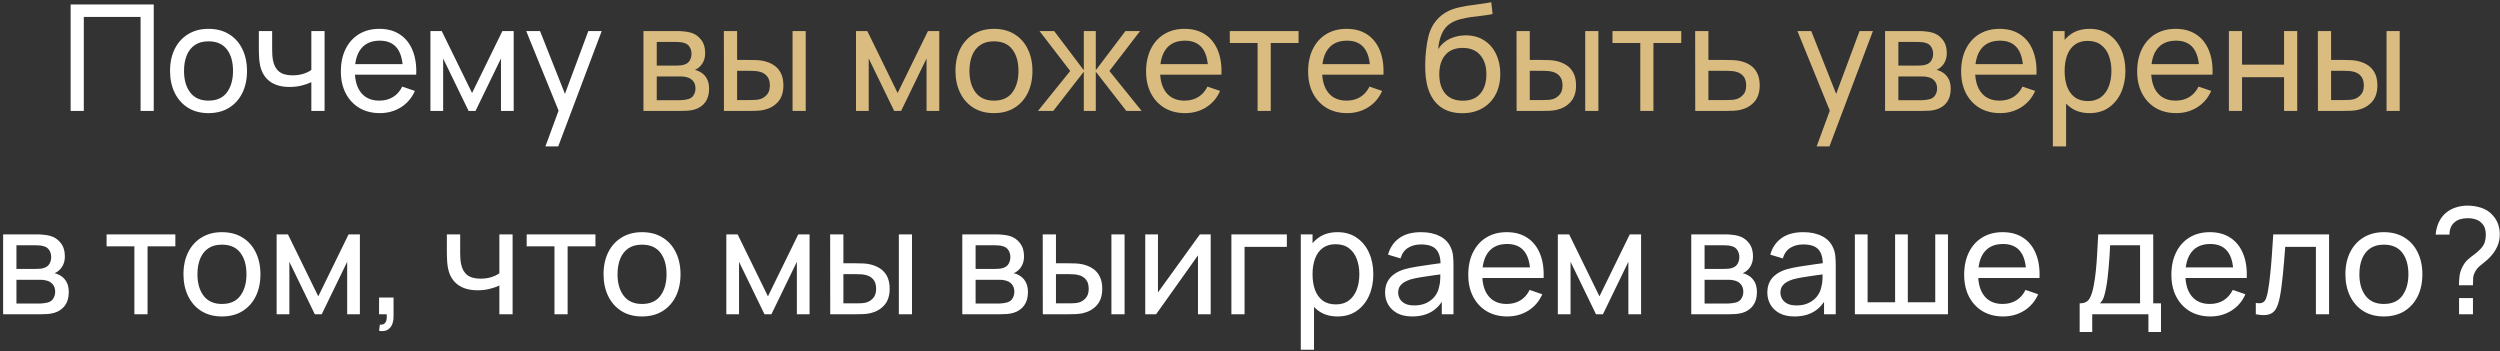 <?xml version="1.0" encoding="UTF-8"?> <svg xmlns="http://www.w3.org/2000/svg" width="541" height="76" viewBox="0 0 541 76" fill="none"><rect x="0" y="0" width="541" height="76" fill="#333333" stroke="none"/> <path d="M15.287 24V0.96H33.271V24H30.423V3.664H18.135V24H15.287ZM45.116 24.48C43.398 24.48 41.916 24.091 40.668 23.312C39.43 22.533 38.476 21.456 37.804 20.08C37.132 18.704 36.796 17.125 36.796 15.344C36.796 13.531 37.137 11.941 37.82 10.576C38.502 9.211 39.468 8.149 40.716 7.392C41.964 6.624 43.43 6.24 45.116 6.24C46.844 6.24 48.332 6.629 49.58 7.408C50.828 8.176 51.782 9.248 52.444 10.624C53.116 11.989 53.452 13.563 53.452 15.344C53.452 17.147 53.116 18.736 52.444 20.112C51.772 21.477 50.812 22.549 49.564 23.328C48.316 24.096 46.833 24.48 45.116 24.48ZM45.116 21.776C46.908 21.776 48.241 21.179 49.116 19.984C49.99 18.789 50.428 17.243 50.428 15.344C50.428 13.392 49.985 11.84 49.1 10.688C48.214 9.525 46.886 8.944 45.116 8.944C43.91 8.944 42.918 9.216 42.14 9.76C41.361 10.304 40.78 11.056 40.396 12.016C40.012 12.976 39.82 14.085 39.82 15.344C39.82 17.285 40.268 18.843 41.164 20.016C42.06 21.189 43.377 21.776 45.116 21.776ZM67.374 24V17.776C66.798 18.064 66.1 18.309 65.278 18.512C64.468 18.715 63.598 18.816 62.67 18.816C60.91 18.816 59.492 18.421 58.414 17.632C57.337 16.843 56.633 15.707 56.302 14.224C56.206 13.776 56.137 13.312 56.094 12.832C56.062 12.352 56.041 11.915 56.03 11.52C56.02 11.125 56.014 10.837 56.014 10.656V6.72H58.894V10.656C58.894 10.965 58.905 11.349 58.926 11.808C58.948 12.256 59.001 12.693 59.086 13.12C59.3 14.176 59.742 14.971 60.414 15.504C61.097 16.037 62.057 16.304 63.294 16.304C64.126 16.304 64.894 16.197 65.598 15.984C66.302 15.771 66.894 15.488 67.374 15.136V6.72H70.238V24H67.374ZM82.212 24.48C80.516 24.48 79.034 24.107 77.764 23.36C76.506 22.603 75.524 21.552 74.82 20.208C74.116 18.853 73.764 17.275 73.764 15.472C73.764 13.584 74.111 11.952 74.804 10.576C75.498 9.189 76.463 8.123 77.7 7.376C78.948 6.619 80.41 6.24 82.084 6.24C83.823 6.24 85.3 6.64 86.516 7.44C87.743 8.24 88.66 9.381 89.268 10.864C89.887 12.347 90.154 14.112 90.068 16.16H87.188V15.136C87.156 13.013 86.724 11.429 85.892 10.384C85.06 9.328 83.823 8.8 82.18 8.8C80.42 8.8 79.082 9.365 78.164 10.496C77.247 11.627 76.788 13.248 76.788 15.36C76.788 17.397 77.247 18.976 78.164 20.096C79.082 21.216 80.388 21.776 82.084 21.776C83.226 21.776 84.218 21.515 85.06 20.992C85.903 20.469 86.564 19.717 87.044 18.736L89.78 19.68C89.108 21.205 88.095 22.389 86.74 23.232C85.396 24.064 83.887 24.48 82.212 24.48ZM75.828 16.16V13.872H88.596V16.16H75.828ZM93.146 24V6.72H95.594L102.154 20.128L108.714 6.72H111.162V24H108.41V12.656L102.906 24H101.402L95.898 12.656V24H93.146ZM118.031 31.68L121.375 22.592L121.423 25.28L113.871 6.72H116.863L122.783 21.648H121.759L127.311 6.72H130.207L120.799 31.68H118.031ZM0.677 68V50.72H8.037C8.474 50.72 8.944 50.747 9.445 50.8C9.957 50.843 10.421 50.923 10.837 51.04C11.765 51.285 12.528 51.792 13.125 52.56C13.733 53.317 14.037 54.277 14.037 55.44C14.037 56.091 13.936 56.656 13.733 57.136C13.541 57.616 13.264 58.032 12.901 58.384C12.741 58.544 12.565 58.688 12.373 58.816C12.181 58.944 11.989 59.045 11.797 59.12C12.171 59.184 12.549 59.328 12.933 59.552C13.541 59.883 14.016 60.347 14.357 60.944C14.709 61.541 14.885 62.304 14.885 63.232C14.885 64.405 14.602 65.376 14.037 66.144C13.472 66.901 12.693 67.424 11.701 67.712C11.285 67.829 10.826 67.909 10.325 67.952C9.824 67.984 9.338 68 8.869 68H0.677ZM3.557 65.68H8.709C8.933 65.68 9.2 65.659 9.509 65.616C9.829 65.573 10.112 65.52 10.357 65.456C10.912 65.296 11.312 64.997 11.557 64.56C11.813 64.123 11.941 63.648 11.941 63.136C11.941 62.453 11.749 61.899 11.365 61.472C10.992 61.045 10.496 60.779 9.877 60.672C9.653 60.608 9.408 60.571 9.141 60.56C8.885 60.549 8.656 60.544 8.453 60.544H3.557V65.68ZM3.557 58.192H7.845C8.144 58.192 8.458 58.176 8.789 58.144C9.12 58.101 9.408 58.032 9.653 57.936C10.144 57.755 10.501 57.456 10.725 57.04C10.96 56.613 11.077 56.149 11.077 55.648C11.077 55.093 10.949 54.608 10.693 54.192C10.448 53.765 10.069 53.472 9.557 53.312C9.216 53.184 8.832 53.115 8.405 53.104C7.989 53.083 7.722 53.072 7.605 53.072H3.557V58.192ZM29.082 68V53.312H23.066V50.72H37.946V53.312H31.93V68H29.082ZM48.022 68.48C46.304 68.48 44.822 68.091 43.574 67.312C42.337 66.533 41.382 65.456 40.71 64.08C40.038 62.704 39.702 61.125 39.702 59.344C39.702 57.531 40.043 55.941 40.726 54.576C41.408 53.211 42.374 52.149 43.622 51.392C44.87 50.624 46.337 50.24 48.022 50.24C49.75 50.24 51.238 50.629 52.486 51.408C53.734 52.176 54.688 53.248 55.35 54.624C56.022 55.989 56.358 57.563 56.358 59.344C56.358 61.147 56.022 62.736 55.35 64.112C54.678 65.477 53.718 66.549 52.47 67.328C51.222 68.096 49.739 68.48 48.022 68.48ZM48.022 65.776C49.814 65.776 51.147 65.179 52.022 63.984C52.897 62.789 53.334 61.243 53.334 59.344C53.334 57.392 52.891 55.84 52.006 54.688C51.12 53.525 49.792 52.944 48.022 52.944C46.816 52.944 45.825 53.216 45.046 53.76C44.267 54.304 43.686 55.056 43.302 56.016C42.918 56.976 42.726 58.085 42.726 59.344C42.726 61.285 43.174 62.843 44.07 64.016C44.966 65.189 46.283 65.776 48.022 65.776ZM59.865 68V50.72H62.313L68.873 64.128L75.433 50.72H77.881V68H75.129V56.656L69.625 68H68.121L62.617 56.656V68H59.865ZM82.029 71.584L82.205 70.256C82.653 70.288 82.989 70.203 83.213 70C83.437 69.797 83.581 69.52 83.645 69.168C83.709 68.816 83.72 68.427 83.677 68H82.029V64.384H85.165V68.48C85.165 69.6 84.888 70.443 84.333 71.008C83.789 71.573 83.021 71.765 82.029 71.584ZM108.062 68V61.776C107.486 62.064 106.787 62.309 105.966 62.512C105.155 62.715 104.286 62.816 103.358 62.816C101.598 62.816 100.179 62.421 99.102 61.632C98.025 60.843 97.32 59.707 96.99 58.224C96.894 57.776 96.825 57.312 96.782 56.832C96.75 56.352 96.728 55.915 96.718 55.52C96.707 55.125 96.702 54.837 96.702 54.656V50.72H99.582V54.656C99.582 54.965 99.593 55.349 99.614 55.808C99.635 56.256 99.689 56.693 99.774 57.12C99.987 58.176 100.43 58.971 101.102 59.504C101.785 60.037 102.745 60.304 103.982 60.304C104.814 60.304 105.582 60.197 106.286 59.984C106.99 59.771 107.582 59.488 108.062 59.136V50.72H110.926V68H108.062ZM119.988 68V53.312H113.972V50.72H128.852V53.312H122.836V68H119.988ZM138.928 68.48C137.211 68.48 135.728 68.091 134.48 67.312C133.243 66.533 132.288 65.456 131.616 64.08C130.944 62.704 130.608 61.125 130.608 59.344C130.608 57.531 130.949 55.941 131.632 54.576C132.315 53.211 133.28 52.149 134.528 51.392C135.776 50.624 137.243 50.24 138.928 50.24C140.656 50.24 142.144 50.629 143.392 51.408C144.64 52.176 145.595 53.248 146.256 54.624C146.928 55.989 147.264 57.563 147.264 59.344C147.264 61.147 146.928 62.736 146.256 64.112C145.584 65.477 144.624 66.549 143.376 67.328C142.128 68.096 140.645 68.48 138.928 68.48ZM138.928 65.776C140.72 65.776 142.053 65.179 142.928 63.984C143.803 62.789 144.24 61.243 144.24 59.344C144.24 57.392 143.797 55.84 142.912 54.688C142.027 53.525 140.699 52.944 138.928 52.944C137.723 52.944 136.731 53.216 135.952 53.76C135.173 54.304 134.592 55.056 134.208 56.016C133.824 56.976 133.632 58.085 133.632 59.344C133.632 61.285 134.08 62.843 134.976 64.016C135.872 65.189 137.189 65.776 138.928 65.776ZM157.177 68V50.72H159.625L166.185 64.128L172.745 50.72H175.193V68H172.441V56.656L166.937 68H165.433L159.929 56.656V68H157.177ZM179.662 68L179.646 50.72H182.51V56.976H185.15C185.651 56.976 186.163 56.987 186.686 57.008C187.209 57.029 187.662 57.077 188.046 57.152C188.942 57.333 189.726 57.637 190.398 58.064C191.07 58.491 191.593 59.067 191.966 59.792C192.339 60.517 192.526 61.419 192.526 62.496C192.526 63.989 192.137 65.173 191.358 66.048C190.59 66.912 189.582 67.488 188.334 67.776C187.907 67.872 187.417 67.936 186.862 67.968C186.318 67.989 185.801 68 185.31 68H179.662ZM182.51 65.648H185.358C185.678 65.648 186.035 65.637 186.43 65.616C186.825 65.595 187.177 65.541 187.486 65.456C188.03 65.296 188.515 64.981 188.942 64.512C189.379 64.043 189.598 63.371 189.598 62.496C189.598 61.611 189.385 60.928 188.958 60.448C188.542 59.968 187.993 59.653 187.31 59.504C187.001 59.429 186.675 59.381 186.334 59.36C185.993 59.339 185.667 59.328 185.358 59.328H182.51V65.648ZM194.51 68V50.72H197.358V68H194.51ZM208.24 68V50.72H215.6C216.037 50.72 216.506 50.747 217.008 50.8C217.52 50.843 217.984 50.923 218.4 51.04C219.328 51.285 220.09 51.792 220.688 52.56C221.296 53.317 221.6 54.277 221.6 55.44C221.6 56.091 221.498 56.656 221.296 57.136C221.104 57.616 220.826 58.032 220.464 58.384C220.304 58.544 220.128 58.688 219.936 58.816C219.744 58.944 219.552 59.045 219.36 59.12C219.733 59.184 220.112 59.328 220.496 59.552C221.104 59.883 221.578 60.347 221.92 60.944C222.272 61.541 222.448 62.304 222.448 63.232C222.448 64.405 222.165 65.376 221.6 66.144C221.034 66.901 220.256 67.424 219.264 67.712C218.848 67.829 218.389 67.909 217.888 67.952C217.386 67.984 216.901 68 216.432 68H208.24ZM211.12 65.68H216.272C216.496 65.68 216.762 65.659 217.072 65.616C217.392 65.573 217.674 65.52 217.92 65.456C218.474 65.296 218.874 64.997 219.12 64.56C219.376 64.123 219.504 63.648 219.504 63.136C219.504 62.453 219.312 61.899 218.928 61.472C218.554 61.045 218.058 60.779 217.44 60.672C217.216 60.608 216.97 60.571 216.704 60.56C216.448 60.549 216.218 60.544 216.016 60.544H211.12V65.68ZM211.12 58.192H215.408C215.706 58.192 216.021 58.176 216.352 58.144C216.682 58.101 216.97 58.032 217.216 57.936C217.706 57.755 218.064 57.456 218.288 57.04C218.522 56.613 218.64 56.149 218.64 55.648C218.64 55.093 218.512 54.608 218.256 54.192C218.01 53.765 217.632 53.472 217.12 53.312C216.778 53.184 216.394 53.115 215.968 53.104C215.552 53.083 215.285 53.072 215.168 53.072H211.12V58.192ZM225.662 68L225.646 50.72H228.51V56.976H231.15C231.651 56.976 232.163 56.987 232.686 57.008C233.209 57.029 233.662 57.077 234.046 57.152C234.942 57.333 235.726 57.637 236.398 58.064C237.07 58.491 237.593 59.067 237.966 59.792C238.339 60.517 238.526 61.419 238.526 62.496C238.526 63.989 238.137 65.173 237.358 66.048C236.59 66.912 235.582 67.488 234.334 67.776C233.907 67.872 233.417 67.936 232.862 67.968C232.318 67.989 231.801 68 231.31 68H225.662ZM228.51 65.648H231.358C231.678 65.648 232.035 65.637 232.43 65.616C232.825 65.595 233.177 65.541 233.486 65.456C234.03 65.296 234.515 64.981 234.942 64.512C235.379 64.043 235.598 63.371 235.598 62.496C235.598 61.611 235.385 60.928 234.958 60.448C234.542 59.968 233.993 59.653 233.31 59.504C233.001 59.429 232.675 59.381 232.334 59.36C231.993 59.339 231.667 59.328 231.358 59.328H228.51V65.648ZM240.51 68V50.72H243.358V68H240.51ZM261.993 50.72V68H259.241V55.264L250.185 68H247.833V50.72H250.585V63.28L259.657 50.72H261.993ZM266.474 68V50.72H278.474V53.424H269.322V68H266.474ZM289.442 68.48C287.82 68.48 286.455 68.08 285.346 67.28C284.236 66.469 283.394 65.376 282.818 64C282.252 62.613 281.97 61.061 281.97 59.344C281.97 57.605 282.252 56.048 282.818 54.672C283.394 53.296 284.236 52.213 285.346 51.424C286.466 50.635 287.836 50.24 289.458 50.24C291.058 50.24 292.434 50.64 293.586 51.44C294.748 52.229 295.639 53.312 296.258 54.688C296.876 56.064 297.186 57.616 297.186 59.344C297.186 61.072 296.876 62.624 296.258 64C295.639 65.376 294.748 66.469 293.586 67.28C292.434 68.08 291.052 68.48 289.442 68.48ZM281.49 75.68V50.72H284.034V63.44H284.354V75.68H281.49ZM289.09 65.872C290.231 65.872 291.175 65.584 291.922 65.008C292.668 64.432 293.228 63.653 293.602 62.672C293.975 61.68 294.162 60.571 294.162 59.344C294.162 58.128 293.975 57.029 293.602 56.048C293.239 55.067 292.674 54.288 291.906 53.712C291.148 53.136 290.183 52.848 289.01 52.848C287.89 52.848 286.962 53.125 286.226 53.68C285.49 54.224 284.94 54.987 284.578 55.968C284.215 56.939 284.034 58.064 284.034 59.344C284.034 60.603 284.21 61.728 284.562 62.72C284.924 63.701 285.479 64.475 286.226 65.04C286.972 65.595 287.927 65.872 289.09 65.872ZM305.605 68.48C304.314 68.48 303.232 68.245 302.357 67.776C301.493 67.296 300.837 66.667 300.389 65.888C299.952 65.109 299.733 64.256 299.733 63.328C299.733 62.421 299.904 61.637 300.245 60.976C300.597 60.304 301.088 59.749 301.717 59.312C302.346 58.864 303.098 58.512 303.973 58.256C304.794 58.032 305.712 57.84 306.725 57.68C307.749 57.509 308.784 57.355 309.829 57.216C310.874 57.077 311.85 56.944 312.757 56.816L311.733 57.408C311.765 55.872 311.456 54.736 310.805 54C310.165 53.264 309.056 52.896 307.477 52.896C306.432 52.896 305.514 53.136 304.725 53.616C303.946 54.085 303.397 54.853 303.077 55.92L300.373 55.104C300.789 53.589 301.594 52.4 302.789 51.536C303.984 50.672 305.557 50.24 307.509 50.24C309.077 50.24 310.421 50.523 311.541 51.088C312.672 51.643 313.482 52.485 313.973 53.616C314.218 54.149 314.373 54.731 314.437 55.36C314.501 55.979 314.533 56.629 314.533 57.312V68H312.005V63.856L312.597 64.24C311.946 65.637 311.034 66.693 309.861 67.408C308.698 68.123 307.28 68.48 305.605 68.48ZM306.037 66.096C307.061 66.096 307.946 65.915 308.693 65.552C309.45 65.179 310.058 64.693 310.517 64.096C310.976 63.488 311.274 62.827 311.413 62.112C311.573 61.579 311.658 60.987 311.669 60.336C311.69 59.675 311.701 59.168 311.701 58.816L312.693 59.248C311.765 59.376 310.853 59.499 309.957 59.616C309.061 59.733 308.213 59.861 307.413 60C306.613 60.128 305.893 60.283 305.253 60.464C304.784 60.613 304.341 60.805 303.925 61.04C303.52 61.275 303.189 61.579 302.933 61.952C302.688 62.315 302.565 62.768 302.565 63.312C302.565 63.781 302.682 64.229 302.917 64.656C303.162 65.083 303.536 65.429 304.037 65.696C304.549 65.963 305.216 66.096 306.037 66.096ZM326.181 68.48C324.485 68.48 323.002 68.107 321.733 67.36C320.474 66.603 319.493 65.552 318.789 64.208C318.085 62.853 317.733 61.275 317.733 59.472C317.733 57.584 318.08 55.952 318.773 54.576C319.466 53.189 320.432 52.123 321.669 51.376C322.917 50.619 324.378 50.24 326.053 50.24C327.792 50.24 329.269 50.64 330.485 51.44C331.712 52.24 332.629 53.381 333.237 54.864C333.856 56.347 334.122 58.112 334.037 60.16H331.157V59.136C331.125 57.013 330.693 55.429 329.861 54.384C329.029 53.328 327.792 52.8 326.149 52.8C324.389 52.8 323.05 53.365 322.133 54.496C321.216 55.627 320.757 57.248 320.757 59.36C320.757 61.397 321.216 62.976 322.133 64.096C323.05 65.216 324.357 65.776 326.053 65.776C327.194 65.776 328.186 65.515 329.029 64.992C329.872 64.469 330.533 63.717 331.013 62.736L333.749 63.68C333.077 65.205 332.064 66.389 330.709 67.232C329.365 68.064 327.856 68.48 326.181 68.48ZM319.797 60.16V57.872H332.565V60.16H319.797ZM337.115 68V50.72H339.563L346.123 64.128L352.683 50.72H355.131V68H352.379V56.656L346.875 68H345.371L339.867 56.656V68H337.115ZM365.99 68V50.72H373.35C373.787 50.72 374.256 50.747 374.758 50.8C375.27 50.843 375.734 50.923 376.15 51.04C377.078 51.285 377.84 51.792 378.438 52.56C379.046 53.317 379.35 54.277 379.35 55.44C379.35 56.091 379.248 56.656 379.046 57.136C378.854 57.616 378.576 58.032 378.214 58.384C378.054 58.544 377.878 58.688 377.686 58.816C377.494 58.944 377.302 59.045 377.11 59.12C377.483 59.184 377.862 59.328 378.246 59.552C378.854 59.883 379.328 60.347 379.67 60.944C380.022 61.541 380.198 62.304 380.198 63.232C380.198 64.405 379.915 65.376 379.35 66.144C378.784 66.901 378.006 67.424 377.014 67.712C376.598 67.829 376.139 67.909 375.638 67.952C375.136 67.984 374.651 68 374.182 68H365.99ZM368.87 65.68H374.022C374.246 65.68 374.512 65.659 374.822 65.616C375.142 65.573 375.424 65.52 375.67 65.456C376.224 65.296 376.624 64.997 376.87 64.56C377.126 64.123 377.254 63.648 377.254 63.136C377.254 62.453 377.062 61.899 376.678 61.472C376.304 61.045 375.808 60.779 375.19 60.672C374.966 60.608 374.72 60.571 374.454 60.56C374.198 60.549 373.968 60.544 373.766 60.544H368.87V65.68ZM368.87 58.192H373.158C373.456 58.192 373.771 58.176 374.102 58.144C374.432 58.101 374.72 58.032 374.966 57.936C375.456 57.755 375.814 57.456 376.038 57.04C376.272 56.613 376.39 56.149 376.39 55.648C376.39 55.093 376.262 54.608 376.006 54.192C375.76 53.765 375.382 53.472 374.87 53.312C374.528 53.184 374.144 53.115 373.718 53.104C373.302 53.083 373.035 53.072 372.918 53.072H368.87V58.192ZM388.324 68.48C387.033 68.48 385.951 68.245 385.076 67.776C384.212 67.296 383.556 66.667 383.108 65.888C382.671 65.109 382.452 64.256 382.452 63.328C382.452 62.421 382.623 61.637 382.964 60.976C383.316 60.304 383.807 59.749 384.436 59.312C385.065 58.864 385.817 58.512 386.692 58.256C387.513 58.032 388.431 57.84 389.444 57.68C390.468 57.509 391.503 57.355 392.548 57.216C393.593 57.077 394.569 56.944 395.476 56.816L394.452 57.408C394.484 55.872 394.175 54.736 393.524 54C392.884 53.264 391.775 52.896 390.196 52.896C389.151 52.896 388.233 53.136 387.444 53.616C386.665 54.085 386.116 54.853 385.796 55.92L383.092 55.104C383.508 53.589 384.313 52.4 385.508 51.536C386.703 50.672 388.276 50.24 390.228 50.24C391.796 50.24 393.14 50.523 394.26 51.088C395.391 51.643 396.201 52.485 396.692 53.616C396.937 54.149 397.092 54.731 397.156 55.36C397.22 55.979 397.252 56.629 397.252 57.312V68H394.724V63.856L395.316 64.24C394.665 65.637 393.753 66.693 392.58 67.408C391.417 68.123 389.999 68.48 388.324 68.48ZM388.756 66.096C389.78 66.096 390.665 65.915 391.412 65.552C392.169 65.179 392.777 64.693 393.236 64.096C393.695 63.488 393.993 62.827 394.132 62.112C394.292 61.579 394.377 60.987 394.388 60.336C394.409 59.675 394.42 59.168 394.42 58.816L395.412 59.248C394.484 59.376 393.572 59.499 392.676 59.616C391.78 59.733 390.932 59.861 390.132 60C389.332 60.128 388.612 60.283 387.972 60.464C387.503 60.613 387.06 60.805 386.644 61.04C386.239 61.275 385.908 61.579 385.652 61.952C385.407 62.315 385.284 62.768 385.284 63.312C385.284 63.781 385.401 64.229 385.636 64.656C385.881 65.083 386.255 65.429 386.756 65.696C387.268 65.963 387.935 66.096 388.756 66.096ZM401.396 68V50.72H404.148V65.408H410.1V50.72H412.852V65.408H418.788V50.72H421.54V68H401.396ZM433.494 68.48C431.798 68.48 430.315 68.107 429.046 67.36C427.787 66.603 426.806 65.552 426.102 64.208C425.398 62.853 425.046 61.275 425.046 59.472C425.046 57.584 425.392 55.952 426.086 54.576C426.779 53.189 427.744 52.123 428.982 51.376C430.23 50.619 431.691 50.24 433.366 50.24C435.104 50.24 436.582 50.64 437.798 51.44C439.024 52.24 439.942 53.381 440.55 54.864C441.168 56.347 441.435 58.112 441.35 60.16H438.47V59.136C438.438 57.013 438.006 55.429 437.174 54.384C436.342 53.328 435.104 52.8 433.462 52.8C431.702 52.8 430.363 53.365 429.446 54.496C428.528 55.627 428.07 57.248 428.07 59.36C428.07 61.397 428.528 62.976 429.446 64.096C430.363 65.216 431.67 65.776 433.366 65.776C434.507 65.776 435.499 65.515 436.342 64.992C437.184 64.469 437.846 63.717 438.326 62.736L441.062 63.68C440.39 65.205 439.376 66.389 438.022 67.232C436.678 68.064 435.168 68.48 433.494 68.48ZM427.11 60.16V57.872H439.878V60.16H427.11ZM450.038 71.84V65.648C451.009 65.648 451.702 65.333 452.118 64.704C452.534 64.064 452.87 63.013 453.126 61.552C453.297 60.635 453.435 59.653 453.542 58.608C453.649 57.563 453.739 56.4 453.814 55.12C453.899 53.829 453.979 52.363 454.054 50.72H465.958V65.648H467.638V71.84H464.918V68H452.758V71.84H450.038ZM454.422 65.648H463.11V53.072H456.63C456.598 53.829 456.555 54.624 456.502 55.456C456.449 56.277 456.385 57.099 456.31 57.92C456.246 58.741 456.166 59.52 456.07 60.256C455.985 60.981 455.883 61.632 455.766 62.208C455.627 63.008 455.467 63.685 455.286 64.24C455.105 64.795 454.817 65.264 454.422 65.648ZM478.337 68.48C476.641 68.48 475.159 68.107 473.889 67.36C472.631 66.603 471.649 65.552 470.945 64.208C470.241 62.853 469.889 61.275 469.889 59.472C469.889 57.584 470.236 55.952 470.929 54.576C471.623 53.189 472.588 52.123 473.825 51.376C475.073 50.619 476.535 50.24 478.209 50.24C479.948 50.24 481.425 50.64 482.641 51.44C483.868 52.24 484.785 53.381 485.393 54.864C486.012 56.347 486.279 58.112 486.193 60.16H483.313V59.136C483.281 57.013 482.849 55.429 482.017 54.384C481.185 53.328 479.948 52.8 478.305 52.8C476.545 52.8 475.207 53.365 474.289 54.496C473.372 55.627 472.913 57.248 472.913 59.36C472.913 61.397 473.372 62.976 474.289 64.096C475.207 65.216 476.513 65.776 478.209 65.776C479.351 65.776 480.343 65.515 481.185 64.992C482.028 64.469 482.689 63.717 483.169 62.736L485.905 63.68C485.233 65.205 484.22 66.389 482.865 67.232C481.521 68.064 480.012 68.48 478.337 68.48ZM471.953 60.16V57.872H484.721V60.16H471.953ZM488.156 68V65.552C488.796 65.669 489.281 65.648 489.612 65.488C489.953 65.317 490.204 65.024 490.364 64.608C490.534 64.181 490.673 63.648 490.78 63.008C490.961 61.995 491.116 60.864 491.244 59.616C491.382 58.368 491.505 57.003 491.612 55.52C491.729 54.027 491.836 52.427 491.932 50.72H504.012V68H501.164V53.424H494.524C494.46 54.405 494.38 55.413 494.284 56.448C494.198 57.483 494.108 58.491 494.012 59.472C493.916 60.443 493.809 61.349 493.692 62.192C493.585 63.024 493.468 63.744 493.34 64.352C493.137 65.397 492.854 66.235 492.492 66.864C492.129 67.483 491.606 67.883 490.924 68.064C490.241 68.256 489.318 68.235 488.156 68ZM515.866 68.48C514.148 68.48 512.666 68.091 511.418 67.312C510.18 66.533 509.226 65.456 508.554 64.08C507.882 62.704 507.546 61.125 507.546 59.344C507.546 57.531 507.887 55.941 508.57 54.576C509.252 53.211 510.218 52.149 511.466 51.392C512.714 50.624 514.18 50.24 515.866 50.24C517.594 50.24 519.082 50.629 520.33 51.408C521.578 52.176 522.532 53.248 523.194 54.624C523.866 55.989 524.202 57.563 524.202 59.344C524.202 61.147 523.866 62.736 523.194 64.112C522.522 65.477 521.562 66.549 520.314 67.328C519.066 68.096 517.583 68.48 515.866 68.48ZM515.866 65.776C517.658 65.776 518.991 65.179 519.866 63.984C520.74 62.789 521.178 61.243 521.178 59.344C521.178 57.392 520.735 55.84 519.85 54.688C518.964 53.525 517.636 52.944 515.866 52.944C514.66 52.944 513.668 53.216 512.89 53.76C512.111 54.304 511.53 55.056 511.146 56.016C510.762 56.976 510.57 58.085 510.57 59.344C510.57 61.285 511.018 62.843 511.914 64.016C512.81 65.189 514.127 65.776 515.866 65.776ZM532.124 61.728C532.124 60.928 532.172 60.203 532.268 59.552C532.375 58.891 532.599 58.251 532.94 57.632C533.25 57.035 533.618 56.549 534.044 56.176C534.471 55.792 534.93 55.424 535.42 55.072C535.911 54.72 536.396 54.288 536.876 53.776C537.303 53.296 537.586 52.816 537.724 52.336C537.863 51.845 537.932 51.328 537.932 50.784C537.932 50.304 537.874 49.872 537.756 49.488C537.65 49.093 537.468 48.757 537.212 48.48C536.828 48 536.348 47.669 535.772 47.488C535.207 47.307 534.615 47.216 533.996 47.216C533.41 47.216 532.855 47.296 532.332 47.456C531.82 47.616 531.394 47.867 531.052 48.208C530.711 48.517 530.46 48.896 530.3 49.344C530.14 49.781 530.06 50.256 530.06 50.768H527.084C527.148 49.84 527.367 48.96 527.74 48.128C528.124 47.285 528.652 46.592 529.324 46.048C529.954 45.515 530.674 45.125 531.484 44.88C532.295 44.624 533.111 44.496 533.932 44.496C535.02 44.496 536.05 44.661 537.02 44.992C538.002 45.323 538.818 45.872 539.468 46.64C539.97 47.184 540.343 47.808 540.588 48.512C540.834 49.216 540.956 49.957 540.956 50.736C540.956 51.685 540.764 52.571 540.38 53.392C540.007 54.213 539.5 54.955 538.86 55.616C538.508 56 538.124 56.352 537.708 56.672C537.303 56.992 536.914 57.312 536.54 57.632C536.178 57.952 535.89 58.304 535.676 58.688C535.399 59.189 535.239 59.653 535.196 60.08C535.164 60.496 535.148 61.045 535.148 61.728H532.124ZM532.14 68V64.496H535.148V68H532.14Z" fill="white"></path> <path d="M139.24 24V6.72H146.6C147.037 6.72 147.506 6.747 148.008 6.8C148.52 6.843 148.984 6.923 149.4 7.04C150.328 7.285 151.09 7.792 151.688 8.56C152.296 9.317 152.6 10.277 152.6 11.44C152.6 12.091 152.498 12.656 152.296 13.136C152.104 13.616 151.826 14.032 151.464 14.384C151.304 14.544 151.128 14.688 150.936 14.816C150.744 14.944 150.552 15.045 150.36 15.12C150.733 15.184 151.112 15.328 151.496 15.552C152.104 15.883 152.578 16.347 152.92 16.944C153.272 17.541 153.448 18.304 153.448 19.232C153.448 20.405 153.165 21.376 152.6 22.144C152.034 22.901 151.256 23.424 150.264 23.712C149.848 23.829 149.389 23.909 148.888 23.952C148.386 23.984 147.901 24 147.432 24H139.24ZM142.12 21.68H147.272C147.496 21.68 147.762 21.659 148.072 21.616C148.392 21.573 148.674 21.52 148.92 21.456C149.474 21.296 149.874 20.997 150.12 20.56C150.376 20.123 150.504 19.648 150.504 19.136C150.504 18.453 150.312 17.899 149.928 17.472C149.554 17.045 149.058 16.779 148.44 16.672C148.216 16.608 147.97 16.571 147.704 16.56C147.448 16.549 147.218 16.544 147.016 16.544H142.12V21.68ZM142.12 14.192H146.408C146.706 14.192 147.021 14.176 147.352 14.144C147.682 14.101 147.97 14.032 148.216 13.936C148.706 13.755 149.064 13.456 149.288 13.04C149.522 12.613 149.64 12.149 149.64 11.648C149.64 11.093 149.512 10.608 149.256 10.192C149.01 9.765 148.632 9.472 148.12 9.312C147.778 9.184 147.394 9.115 146.968 9.104C146.552 9.083 146.285 9.072 146.168 9.072H142.12V14.192ZM156.662 24L156.646 6.72H159.51V12.976H162.15C162.651 12.976 163.163 12.987 163.686 13.008C164.209 13.029 164.662 13.077 165.046 13.152C165.942 13.333 166.726 13.637 167.398 14.064C168.07 14.491 168.593 15.067 168.966 15.792C169.339 16.517 169.526 17.419 169.526 18.496C169.526 19.989 169.137 21.173 168.358 22.048C167.59 22.912 166.582 23.488 165.334 23.776C164.907 23.872 164.417 23.936 163.862 23.968C163.318 23.989 162.801 24 162.31 24H156.662ZM159.51 21.648H162.358C162.678 21.648 163.035 21.637 163.43 21.616C163.825 21.595 164.177 21.541 164.486 21.456C165.03 21.296 165.515 20.981 165.942 20.512C166.379 20.043 166.598 19.371 166.598 18.496C166.598 17.611 166.385 16.928 165.958 16.448C165.542 15.968 164.993 15.653 164.31 15.504C164.001 15.429 163.675 15.381 163.334 15.36C162.993 15.339 162.667 15.328 162.358 15.328H159.51V21.648ZM171.51 24V6.72H174.358V24H171.51ZM185.24 24V6.72H187.688L194.248 20.128L200.808 6.72H203.256V24H200.504V12.656L195 24H193.496L187.992 12.656V24H185.24ZM215.084 24.48C213.367 24.48 211.884 24.091 210.636 23.312C209.399 22.533 208.444 21.456 207.772 20.08C207.1 18.704 206.764 17.125 206.764 15.344C206.764 13.531 207.106 11.941 207.788 10.576C208.471 9.211 209.436 8.149 210.684 7.392C211.932 6.624 213.399 6.24 215.084 6.24C216.812 6.24 218.3 6.629 219.548 7.408C220.796 8.176 221.751 9.248 222.412 10.624C223.084 11.989 223.42 13.563 223.42 15.344C223.42 17.147 223.084 18.736 222.412 20.112C221.74 21.477 220.78 22.549 219.532 23.328C218.284 24.096 216.802 24.48 215.084 24.48ZM215.084 21.776C216.876 21.776 218.21 21.179 219.084 19.984C219.959 18.789 220.396 17.243 220.396 15.344C220.396 13.392 219.954 11.84 219.068 10.688C218.183 9.525 216.855 8.944 215.084 8.944C213.879 8.944 212.887 9.216 212.108 9.76C211.33 10.304 210.748 11.056 210.364 12.016C209.98 12.976 209.788 14.085 209.788 15.344C209.788 17.285 210.236 18.843 211.132 20.016C212.028 21.189 213.346 21.776 215.084 21.776ZM224.617 24L231.593 15.36L224.953 6.72H228.121L234.537 15.2V6.72H237.129V15.2L243.545 6.72H246.713L240.073 15.36L247.049 24H243.737L237.129 15.52V24H234.537V15.52L227.929 24H224.617ZM256.462 24.48C254.766 24.48 253.284 24.107 252.014 23.36C250.756 22.603 249.774 21.552 249.07 20.208C248.366 18.853 248.014 17.275 248.014 15.472C248.014 13.584 248.361 11.952 249.054 10.576C249.748 9.189 250.713 8.123 251.95 7.376C253.198 6.619 254.66 6.24 256.334 6.24C258.073 6.24 259.55 6.64 260.766 7.44C261.993 8.24 262.91 9.381 263.518 10.864C264.137 12.347 264.404 14.112 264.318 16.16H261.438V15.136C261.406 13.013 260.974 11.429 260.142 10.384C259.31 9.328 258.073 8.8 256.43 8.8C254.67 8.8 253.332 9.365 252.414 10.496C251.497 11.627 251.038 13.248 251.038 15.36C251.038 17.397 251.497 18.976 252.414 20.096C253.332 21.216 254.638 21.776 256.334 21.776C257.476 21.776 258.468 21.515 259.31 20.992C260.153 20.469 260.814 19.717 261.294 18.736L264.03 19.68C263.358 21.205 262.345 22.389 260.99 23.232C259.646 24.064 258.137 24.48 256.462 24.48ZM250.078 16.16V13.872H262.846V16.16H250.078ZM272.144 24V9.312H266.128V6.72H281.008V9.312H274.992V24H272.144ZM291.525 24.48C289.829 24.48 288.346 24.107 287.077 23.36C285.818 22.603 284.837 21.552 284.133 20.208C283.429 18.853 283.077 17.275 283.077 15.472C283.077 13.584 283.424 11.952 284.117 10.576C284.81 9.189 285.776 8.123 287.013 7.376C288.261 6.619 289.722 6.24 291.397 6.24C293.136 6.24 294.613 6.64 295.829 7.44C297.056 8.24 297.973 9.381 298.581 10.864C299.2 12.347 299.466 14.112 299.381 16.16H296.501V15.136C296.469 13.013 296.037 11.429 295.205 10.384C294.373 9.328 293.136 8.8 291.493 8.8C289.733 8.8 288.394 9.365 287.477 10.496C286.56 11.627 286.101 13.248 286.101 15.36C286.101 17.397 286.56 18.976 287.477 20.096C288.394 21.216 289.701 21.776 291.397 21.776C292.538 21.776 293.53 21.515 294.373 20.992C295.216 20.469 295.877 19.717 296.357 18.736L299.093 19.68C298.421 21.205 297.408 22.389 296.053 23.232C294.709 24.064 293.2 24.48 291.525 24.48ZM285.141 16.16V13.872H297.909V16.16H285.141ZM316.373 24.496C314.741 24.485 313.349 24.133 312.197 23.44C311.045 22.736 310.149 21.707 309.509 20.352C308.869 18.997 308.512 17.339 308.437 15.376C308.395 14.469 308.405 13.472 308.469 12.384C308.544 11.296 308.661 10.251 308.821 9.248C308.992 8.245 309.205 7.419 309.461 6.768C309.749 5.989 310.155 5.269 310.677 4.608C311.211 3.936 311.808 3.381 312.469 2.944C313.141 2.485 313.893 2.128 314.725 1.872C315.557 1.616 316.427 1.419 317.333 1.28C318.251 1.131 319.168 1.003 320.085 0.896C321.003 0.779 321.877 0.64 322.709 0.48L322.997 3.04C322.411 3.168 321.717 3.28 320.917 3.376C320.117 3.461 319.285 3.563 318.421 3.68C317.568 3.797 316.747 3.963 315.957 4.176C315.179 4.379 314.507 4.661 313.941 5.024C313.109 5.525 312.469 6.277 312.021 7.28C311.584 8.272 311.317 9.387 311.221 10.624C311.883 9.6 312.741 8.848 313.797 8.368C314.853 7.888 315.979 7.648 317.173 7.648C318.72 7.648 320.053 8.011 321.173 8.736C322.293 9.451 323.152 10.437 323.749 11.696C324.357 12.955 324.661 14.389 324.661 16C324.661 17.707 324.32 19.2 323.637 20.48C322.955 21.76 321.989 22.752 320.741 23.456C319.504 24.16 318.048 24.507 316.373 24.496ZM316.549 21.792C318.224 21.792 319.493 21.275 320.357 20.24C321.221 19.195 321.653 17.808 321.653 16.08C321.653 14.309 321.205 12.917 320.309 11.904C319.413 10.88 318.155 10.368 316.533 10.368C314.891 10.368 313.632 10.88 312.757 11.904C311.893 12.917 311.461 14.309 311.461 16.08C311.461 17.861 311.899 19.259 312.773 20.272C313.648 21.285 314.907 21.792 316.549 21.792ZM328.193 24L328.177 6.72H331.041V12.976H333.681C334.182 12.976 334.694 12.987 335.217 13.008C335.74 13.029 336.193 13.077 336.577 13.152C337.473 13.333 338.257 13.637 338.929 14.064C339.601 14.491 340.124 15.067 340.497 15.792C340.87 16.517 341.057 17.419 341.057 18.496C341.057 19.989 340.668 21.173 339.889 22.048C339.121 22.912 338.113 23.488 336.865 23.776C336.438 23.872 335.948 23.936 335.393 23.968C334.849 23.989 334.332 24 333.841 24H328.193ZM331.041 21.648H333.889C334.209 21.648 334.566 21.637 334.961 21.616C335.356 21.595 335.708 21.541 336.017 21.456C336.561 21.296 337.046 20.981 337.473 20.512C337.91 20.043 338.129 19.371 338.129 18.496C338.129 17.611 337.916 16.928 337.489 16.448C337.073 15.968 336.524 15.653 335.841 15.504C335.532 15.429 335.206 15.381 334.865 15.36C334.524 15.339 334.198 15.328 333.889 15.328H331.041V21.648ZM343.041 24V6.72H345.889V24H343.041ZM354.957 24V9.312H348.941V6.72H363.821V9.312H357.805V24H354.957ZM366.849 24L366.833 6.72H369.697V12.976H373.425C373.927 12.976 374.439 12.987 374.961 13.008C375.484 13.029 375.937 13.077 376.321 13.152C377.217 13.323 378.001 13.621 378.673 14.048C379.345 14.475 379.868 15.056 380.241 15.792C380.615 16.517 380.801 17.419 380.801 18.496C380.801 19.989 380.412 21.173 379.633 22.048C378.865 22.912 377.857 23.488 376.609 23.776C376.183 23.872 375.692 23.936 375.137 23.968C374.593 23.989 374.076 24 373.585 24H366.849ZM369.697 21.648H373.633C373.953 21.648 374.311 21.637 374.705 21.616C375.1 21.595 375.452 21.541 375.761 21.456C376.305 21.296 376.791 20.981 377.217 20.512C377.655 20.043 377.873 19.371 377.873 18.496C377.873 17.611 377.66 16.928 377.233 16.448C376.817 15.968 376.268 15.653 375.585 15.504C375.276 15.429 374.951 15.381 374.609 15.36C374.268 15.339 373.943 15.328 373.633 15.328H369.697V21.648ZM393.124 31.68L396.468 22.592L396.516 25.28L388.964 6.72H391.956L397.876 21.648H396.852L402.404 6.72H405.3L395.892 31.68H393.124ZM407.927 24V6.72H415.287C415.724 6.72 416.194 6.747 416.695 6.8C417.207 6.843 417.671 6.923 418.087 7.04C419.015 7.285 419.778 7.792 420.375 8.56C420.983 9.317 421.287 10.277 421.287 11.44C421.287 12.091 421.186 12.656 420.983 13.136C420.791 13.616 420.514 14.032 420.151 14.384C419.991 14.544 419.815 14.688 419.623 14.816C419.431 14.944 419.239 15.045 419.047 15.12C419.42 15.184 419.799 15.328 420.183 15.552C420.791 15.883 421.266 16.347 421.607 16.944C421.959 17.541 422.135 18.304 422.135 19.232C422.135 20.405 421.852 21.376 421.287 22.144C420.722 22.901 419.943 23.424 418.951 23.712C418.535 23.829 418.076 23.909 417.575 23.952C417.074 23.984 416.588 24 416.119 24H407.927ZM410.807 21.68H415.959C416.183 21.68 416.45 21.659 416.759 21.616C417.079 21.573 417.362 21.52 417.607 21.456C418.162 21.296 418.562 20.997 418.807 20.56C419.063 20.123 419.191 19.648 419.191 19.136C419.191 18.453 418.999 17.899 418.615 17.472C418.242 17.045 417.746 16.779 417.127 16.672C416.903 16.608 416.658 16.571 416.391 16.56C416.135 16.549 415.906 16.544 415.703 16.544H410.807V21.68ZM410.807 14.192H415.095C415.394 14.192 415.708 14.176 416.039 14.144C416.37 14.101 416.658 14.032 416.903 13.936C417.394 13.755 417.751 13.456 417.975 13.04C418.21 12.613 418.327 12.149 418.327 11.648C418.327 11.093 418.199 10.608 417.943 10.192C417.698 9.765 417.319 9.472 416.807 9.312C416.466 9.184 416.082 9.115 415.655 9.104C415.239 9.083 414.972 9.072 414.855 9.072H410.807V14.192ZM432.837 24.48C431.141 24.48 429.659 24.107 428.389 23.36C427.131 22.603 426.149 21.552 425.445 20.208C424.741 18.853 424.389 17.275 424.389 15.472C424.389 13.584 424.736 11.952 425.429 10.576C426.123 9.189 427.088 8.123 428.325 7.376C429.573 6.619 431.035 6.24 432.709 6.24C434.448 6.24 435.925 6.64 437.141 7.44C438.368 8.24 439.285 9.381 439.893 10.864C440.512 12.347 440.779 14.112 440.693 16.16H437.813V15.136C437.781 13.013 437.349 11.429 436.517 10.384C435.685 9.328 434.448 8.8 432.805 8.8C431.045 8.8 429.707 9.365 428.789 10.496C427.872 11.627 427.413 13.248 427.413 15.36C427.413 17.397 427.872 18.976 428.789 20.096C429.707 21.216 431.013 21.776 432.709 21.776C433.851 21.776 434.843 21.515 435.685 20.992C436.528 20.469 437.189 19.717 437.669 18.736L440.405 19.68C439.733 21.205 438.72 22.389 437.365 23.232C436.021 24.064 434.512 24.48 432.837 24.48ZM426.453 16.16V13.872H439.221V16.16H426.453ZM452.192 24.48C450.57 24.48 449.205 24.08 448.096 23.28C446.986 22.469 446.144 21.376 445.568 20C445.002 18.613 444.72 17.061 444.72 15.344C444.72 13.605 445.002 12.048 445.568 10.672C446.144 9.296 446.986 8.213 448.096 7.424C449.216 6.635 450.586 6.24 452.208 6.24C453.808 6.24 455.184 6.64 456.336 7.44C457.498 8.229 458.389 9.312 459.008 10.688C459.626 12.064 459.936 13.616 459.936 15.344C459.936 17.072 459.626 18.624 459.008 20C458.389 21.376 457.498 22.469 456.336 23.28C455.184 24.08 453.802 24.48 452.192 24.48ZM444.24 31.68V6.72H446.784V19.44H447.104V31.68H444.24ZM451.84 21.872C452.981 21.872 453.925 21.584 454.672 21.008C455.418 20.432 455.978 19.653 456.352 18.672C456.725 17.68 456.912 16.571 456.912 15.344C456.912 14.128 456.725 13.029 456.352 12.048C455.989 11.067 455.424 10.288 454.656 9.712C453.898 9.136 452.933 8.848 451.76 8.848C450.64 8.848 449.712 9.125 448.976 9.68C448.24 10.224 447.69 10.987 447.328 11.968C446.965 12.939 446.784 14.064 446.784 15.344C446.784 16.603 446.96 17.728 447.312 18.72C447.674 19.701 448.229 20.475 448.976 21.04C449.722 21.595 450.677 21.872 451.84 21.872ZM470.931 24.48C469.235 24.48 467.752 24.107 466.483 23.36C465.224 22.603 464.243 21.552 463.539 20.208C462.835 18.853 462.483 17.275 462.483 15.472C462.483 13.584 462.83 11.952 463.523 10.576C464.216 9.189 465.182 8.123 466.419 7.376C467.667 6.619 469.128 6.24 470.803 6.24C472.542 6.24 474.019 6.64 475.235 7.44C476.462 8.24 477.379 9.381 477.987 10.864C478.606 12.347 478.872 14.112 478.787 16.16H475.907V15.136C475.875 13.013 475.443 11.429 474.611 10.384C473.779 9.328 472.542 8.8 470.899 8.8C469.139 8.8 467.8 9.365 466.883 10.496C465.966 11.627 465.507 13.248 465.507 15.36C465.507 17.397 465.966 18.976 466.883 20.096C467.8 21.216 469.107 21.776 470.803 21.776C471.944 21.776 472.936 21.515 473.779 20.992C474.622 20.469 475.283 19.717 475.763 18.736L478.499 19.68C477.827 21.205 476.814 22.389 475.459 23.232C474.115 24.064 472.606 24.48 470.931 24.48ZM464.547 16.16V13.872H477.315V16.16H464.547ZM482.333 24V6.72H485.181V14H494.269V6.72H497.117V24H494.269V16.704H485.181V24H482.333ZM501.599 24L501.583 6.72H504.447V12.976H507.087C507.589 12.976 508.101 12.987 508.623 13.008C509.146 13.029 509.599 13.077 509.983 13.152C510.879 13.333 511.663 13.637 512.335 14.064C513.007 14.491 513.53 15.067 513.903 15.792C514.277 16.517 514.463 17.419 514.463 18.496C514.463 19.989 514.074 21.173 513.295 22.048C512.527 22.912 511.519 23.488 510.271 23.776C509.845 23.872 509.354 23.936 508.799 23.968C508.255 23.989 507.738 24 507.247 24H501.599ZM504.447 21.648H507.295C507.615 21.648 507.973 21.637 508.367 21.616C508.762 21.595 509.114 21.541 509.423 21.456C509.967 21.296 510.453 20.981 510.879 20.512C511.317 20.043 511.535 19.371 511.535 18.496C511.535 17.611 511.322 16.928 510.895 16.448C510.479 15.968 509.93 15.653 509.247 15.504C508.938 15.429 508.613 15.381 508.271 15.36C507.93 15.339 507.605 15.328 507.295 15.328H504.447V21.648ZM516.447 24V6.72H519.295V24H516.447Z" fill="#DABC81"></path> </svg> 